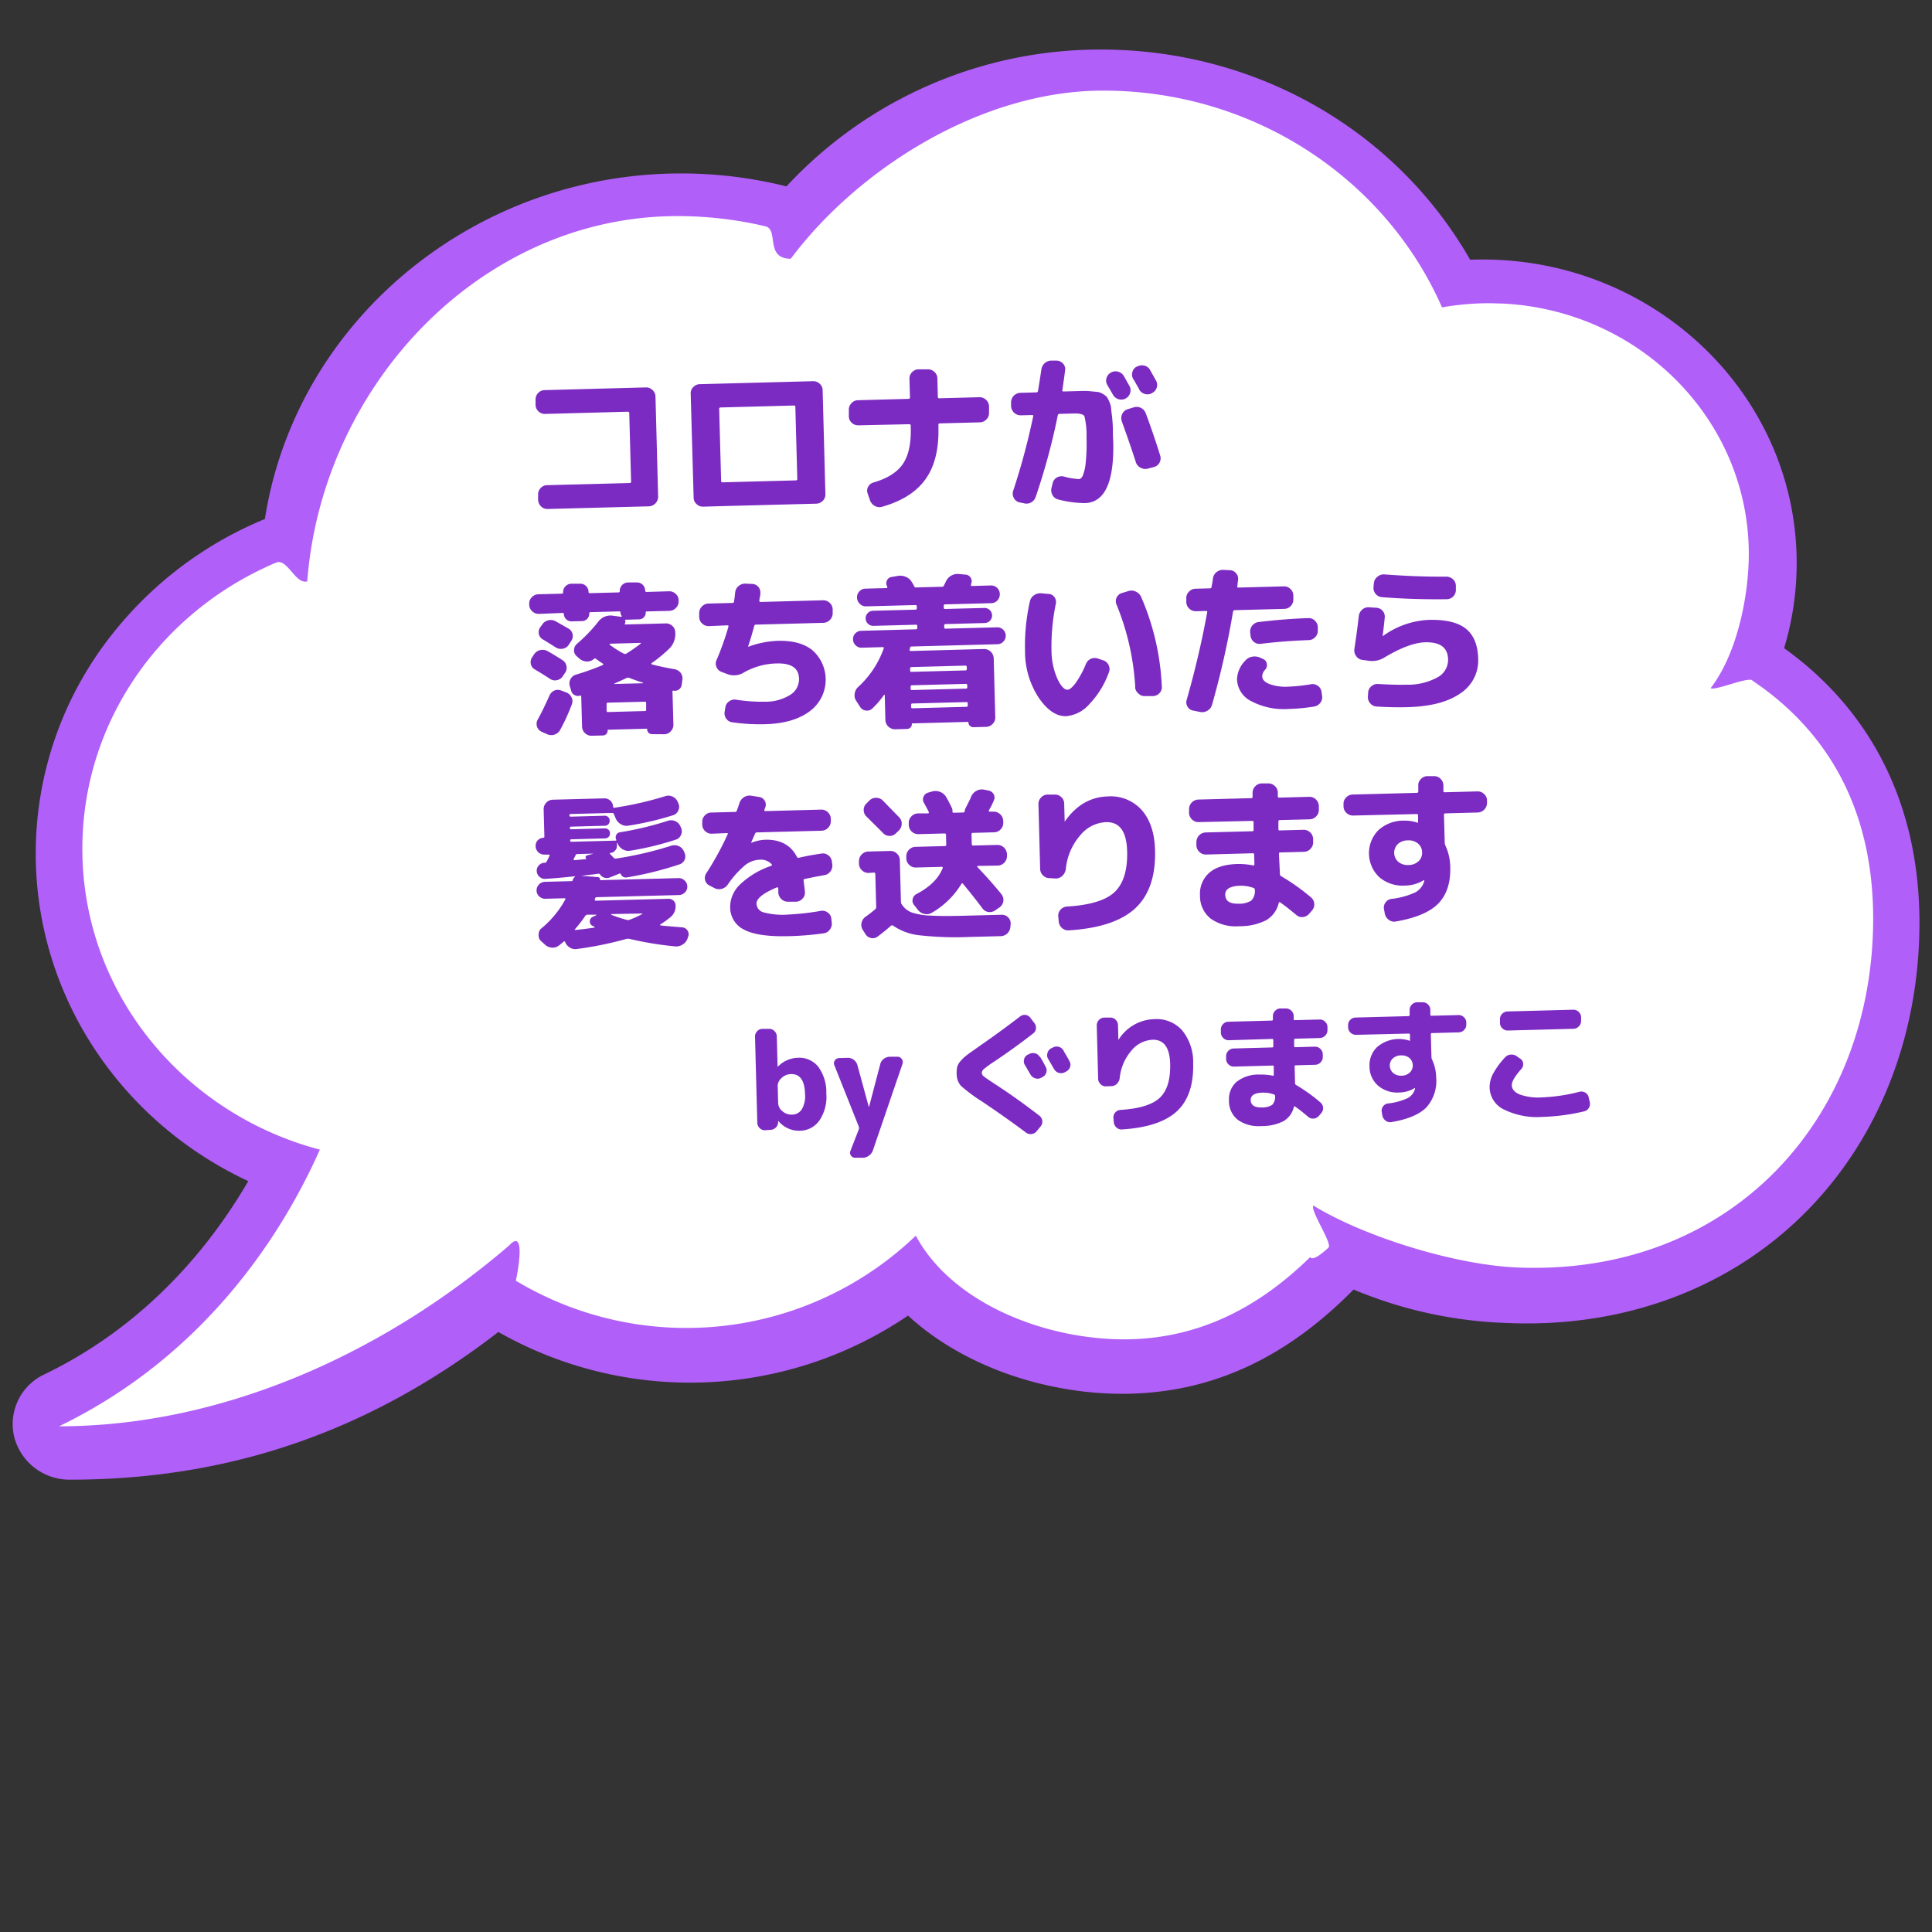 <svg id="レイヤー_1" data-name="レイヤー 1" xmlns="http://www.w3.org/2000/svg" viewBox="0 0 400 400"><rect x="0" y="0" width="400" height="400" fill="#333333" stroke="none"/><defs><style>.cls-1{fill:#b15ff9;}.cls-2{fill:#fff;}.cls-3{fill:#7c2bc2;}</style></defs><path class="cls-1" d="M369.38,134.2a60.57,60.57,0,0,0,2.6-17.65c0-34.64-29.17-62.82-65-62.82-.86,0-1.73,0-2.6.05C289,26.9,260,10.26,228,10.26a88.5,88.5,0,0,0-65.17,28.33A90.06,90.06,0,0,0,141,35.91c-43,0-79.78,30.66-86.16,71.55A78,78,0,0,0,23,131.6,73,73,0,0,0,7.4,176.76c0,28.94,17.17,55.25,44,67.78-7.56,13-20.76,29.65-42.19,40a11.35,11.35,0,0,0-6.27,12.94,11.8,11.8,0,0,0,11.6,8.87c33,0,62-10,88.64-30.58A80.31,80.31,0,0,0,188,272.38c9.07,8.37,22.17,14.05,36.32,15.72a69.89,69.89,0,0,0,8,.47c17.93,0,33.63-7.06,47.92-21.59a89.35,89.35,0,0,0,32,6.94c1.34.06,2.67.08,3.95.08,23.21,0,44.18-8.69,59.06-24.49,14.29-15.15,22.15-35.93,22.15-58.5C397.39,167,387.72,147.35,369.38,134.2Z"/><path class="cls-2" d="M362.7,140.83c-1-.65,1.05.63,0,0s-7.54,2.19-8.53,1.65c5.72-7.48,7.9-19.68,7.9-27.76,0-27.83-22.66-50.55-51.12-51.88-.88,0-1.76-.06-2.65-.06a55.86,55.86,0,0,0-9.75.86C287,37.27,259.91,18.76,228.39,18.76c-25.41,0-50.84,16.33-64.67,34.81-5.39,0-2.44-6-5.22-6.71l-1.59-.36a79.21,79.21,0,0,0-16.64-1.76c-40.55,0-73.52,34.85-76.66,75.62-2.41.72-4.14-4.84-6.43-3.88-1,.4-1.88.82-2.81,1.26-22.11,10.53-37.32,32.52-37.32,58,0,29.75,20.83,54.79,49.17,62.28-7.16,16.15-22.93,42.26-54,57.28,32.9,0,66.25-14.33,93.16-37.41,3.59-3.9,1.79,5.64,1.42,7.27h0a68.61,68.61,0,0,0,82.81-9.33c6.31,11.8,21.25,19.29,36.44,21.07,19.41,2.28,33.88-5.55,45.2-16.62.67,1.08,3.82-2,3.82-2,.77-.89-3.89-7.77-3.15-8.68,10.35,6.35,29.1,12.28,42.25,12.82,44.07,1.8,73.65-30.65,73.65-72.3C387.8,171.91,381.66,153.54,362.7,140.83Z"/><path class="cls-3" d="M113.37,105.38a1.84,1.84,0,0,1-1.36-.54,2,2,0,0,1-.6-1.35l0-1.09a1.84,1.84,0,0,1,.53-1.36,1.81,1.81,0,0,1,1.33-.59l17.09-.45c.21,0,.31-.11.3-.32l-.38-14.14c0-.2-.1-.3-.31-.3l-17.09.46a1.93,1.93,0,0,1-2-1.85l0-1.09a1.91,1.91,0,0,1,.53-1.38,1.82,1.82,0,0,1,1.32-.61l21-.56a1.86,1.86,0,0,1,1.37.55,1.81,1.81,0,0,1,.61,1.34l.55,20.73a2,2,0,0,1-1.88,2Z"/><path class="cls-3" d="M145.59,104.9a1.88,1.88,0,0,1-1.37-.53,1.79,1.79,0,0,1-.61-1.33L143,81.5a1.75,1.75,0,0,1,.54-1.36,1.88,1.88,0,0,1,1.34-.6l23.45-.62a1.91,1.91,0,0,1,1.38.53,1.79,1.79,0,0,1,.61,1.32l.57,21.55a1.78,1.78,0,0,1-.54,1.36,1.93,1.93,0,0,1-1.34.6l-19.62.51Zm3.31-20.23.4,14.89a.27.27,0,0,0,.31.3l15.16-.4a.28.28,0,0,0,.3-.32l-.4-14.88a.26.26,0,0,0-.31-.3l-15.16.4A.28.28,0,0,0,148.9,84.67Z"/><path class="cls-3" d="M177.73,88.06a1.94,1.94,0,0,1-1.38-.52,1.83,1.83,0,0,1-.61-1.33l0-1.36a1.88,1.88,0,0,1,.55-1.38,1.85,1.85,0,0,1,1.34-.61l10.47-.28a.28.28,0,0,0,.3-.31l-.11-3.84a1.85,1.85,0,0,1,.53-1.36,1.82,1.82,0,0,1,1.33-.6l1.93,0a1.89,1.89,0,0,1,1.38.53,1.79,1.79,0,0,1,.61,1.32l.1,3.84c0,.21.1.31.28.3l8.33-.22a1.92,1.92,0,0,1,1.38.54,1.89,1.89,0,0,1,.61,1.35l0,1.36a1.79,1.79,0,0,1-.55,1.35,1.84,1.84,0,0,1-1.34.6l-8.33.22c-.18,0-.27.11-.26.32v.44q.18,6.8-2.66,10.78t-9,5.72a1.94,1.94,0,0,1-1.51-.17,2.15,2.15,0,0,1-1-1.19l-.48-1.38a1.66,1.66,0,0,1,.1-1.4,1.75,1.75,0,0,1,1.1-.88c2.9-.85,4.93-2.13,6.1-3.86s1.71-4.21,1.62-7.47v-.44a.28.28,0,0,0-.31-.3Z"/><path class="cls-3" d="M211,104a1.75,1.75,0,0,1-1.12-.94,1.87,1.87,0,0,1-.1-1.48,140.55,140.55,0,0,0,4.14-15.42c0-.16,0-.23-.24-.23l-2.35.06a2,2,0,0,1-2-1.88l0-.78a2,2,0,0,1,1.88-2l3.37-.09a.34.34,0,0,0,.33-.32c.06-.29.29-1.77.7-4.44a2.1,2.1,0,0,1,2.19-1.82l1,0a1.82,1.82,0,0,1,1.31.64,1.59,1.59,0,0,1,.41,1.35c-.11.94-.3,2.31-.57,4.13,0,.19,0,.27.24.27L222,81l2.21-.06a13.73,13.73,0,0,1,1.73.08l1.42.14a2.86,2.86,0,0,1,1,.42,3,3,0,0,1,.8.61,5.23,5.23,0,0,1,.52,1,4.27,4.27,0,0,1,.37,1.3c0,.37.1,1,.19,1.8s.14,1.59.16,2.24,0,1.61.08,2.86q.33,12.6-5.86,12.77a22.46,22.46,0,0,1-5.49-.74,1.81,1.81,0,0,1-1.2-.88,2.08,2.08,0,0,1-.23-1.53l.25-1a1.76,1.76,0,0,1,.85-1.14,1.91,1.91,0,0,1,1.46-.21,15,15,0,0,0,3.11.53c.32,0,.59-.26.83-.76a9.75,9.75,0,0,0,.59-2.73,36.42,36.42,0,0,0,.16-5.06,16.59,16.59,0,0,0-.43-4.46q-.32-.61-2.19-.57l-3,.08A.35.35,0,0,0,219,86a133.83,133.83,0,0,1-4.59,16.93,2,2,0,0,1-2.48,1.25Zm18.26-24.3a1.72,1.72,0,0,1-.17-1.42,1.85,1.85,0,0,1,.92-1.15h0a1.91,1.91,0,0,1,1.5-.17,1.88,1.88,0,0,1,1.18.92q.39.66,1.17,2.07a1.82,1.82,0,0,1,.11,1.46,1.92,1.92,0,0,1-2.45,1.22,2,2,0,0,1-1.15-1Zm5.43,4.65a2,2,0,0,1,2.52,1.2c1.09,2.91,2.09,5.85,3,8.79a1.84,1.84,0,0,1-.16,1.47,1.78,1.78,0,0,1-1.13.88l-1.29.34a2,2,0,0,1-1.46-.18,1.91,1.91,0,0,1-1-1.15q-1.23-3.81-2.92-8.49a1.92,1.92,0,0,1,.08-1.47,1.83,1.83,0,0,1,1.08-1Zm1.12-3.84-.57-1c-.26-.47-.46-.82-.6-1a1.85,1.85,0,0,1-.2-1.46,1.72,1.72,0,0,1,.91-1.15l.1,0a1.94,1.94,0,0,1,1.49-.2,1.82,1.82,0,0,1,1.18.91l1.22,2.18a1.86,1.86,0,0,1-.79,2.57l-.1.07a1.88,1.88,0,0,1-1.47.12A1.93,1.93,0,0,1,235.77,80.46Z"/><path class="cls-3" d="M111.56,127.1a1.88,1.88,0,0,1-1.38-.55,1.85,1.85,0,0,1-.61-1.34V125a1.8,1.8,0,0,1,.55-1.36,1.84,1.84,0,0,1,1.34-.6l4.9-.13c.15,0,.23-.1.23-.28a1.63,1.63,0,0,1,.47-1.23,1.71,1.71,0,0,1,1.21-.55l1.84,0a1.63,1.63,0,0,1,1.22.48,1.7,1.7,0,0,1,.52,1.21.25.25,0,0,0,.28.27l5.95-.16c.16,0,.24-.1.23-.28a1.76,1.76,0,0,1,1.69-1.78l1.84,0a1.64,1.64,0,0,1,1.22.48,1.7,1.7,0,0,1,.52,1.21.25.25,0,0,0,.28.27l4.66-.13a1.87,1.87,0,0,1,1.37.53,1.76,1.76,0,0,1,.61,1.33v.2a1.88,1.88,0,0,1-.54,1.37,1.9,1.9,0,0,1-1.35.62l-4.69.12c-.16,0-.23.08-.23.21a1.36,1.36,0,0,1-.38,1,1.35,1.35,0,0,1-1,.43l-2.44.07h-.31s-.08,0-.12,0a.14.14,0,0,0,0,.14.83.83,0,0,1-.08.68c-.05.12,0,.17.1.17l8.36-.22a1.9,1.9,0,0,1,1.38.52,1.83,1.83,0,0,1,.61,1.33v.1a4.23,4.23,0,0,1-1.27,3.3,30.49,30.49,0,0,1-3.66,3,.14.14,0,0,0,0,.14.15.15,0,0,0,.09.1c1.39.37,3,.7,4.72,1a2,2,0,0,1,1.25.78,1.88,1.88,0,0,1,.34,1.42l-.14,1a1.41,1.41,0,0,1-.59,1,1.43,1.43,0,0,1-1.12.23c-.14,0-.2,0-.2.18l.19,6.86a1.88,1.88,0,0,1-.55,1.38,1.85,1.85,0,0,1-1.34.61L135,152a1,1,0,0,1-.7-.27,1,1,0,0,1-.31-.69c0-.12-.05-.17-.14-.17l-7.92.21c-.09,0-.13.06-.13.18a.93.93,0,0,1-.27.7,1,1,0,0,1-.69.31l-2.34.06a1.92,1.92,0,0,1-1.38-.54,1.89,1.89,0,0,1-.61-1.35l-.17-6.25c0-.16-.07-.21-.21-.17a1.43,1.43,0,0,1-1.14-.1,1.32,1.32,0,0,1-.72-.87l-.3-1a1.85,1.85,0,0,1,.15-1.45,1.82,1.82,0,0,1,1.15-.93c1.84-.55,3.7-1.2,5.56-2a.11.11,0,0,0,.06-.12.18.18,0,0,0-.07-.15c-.18-.11-.44-.28-.78-.52s-.55-.4-.64-.46a.32.32,0,0,0-.44,0l-.07.07a2.09,2.09,0,0,1-1.5.46,2.43,2.43,0,0,1-1.46-.62l-.56-.5a1.52,1.52,0,0,1-.52-1.26,1.71,1.71,0,0,1,.59-1.26,31.92,31.92,0,0,0,4.37-4.53,3.17,3.17,0,0,1,3.06-1.31l1.71.23c.16,0,.2-.06.13-.18a1.44,1.44,0,0,1-.26-.74.18.18,0,0,0-.21-.2l-6,.16c-.16,0-.24.09-.23.25a1.51,1.51,0,0,1-.42,1.11,1.41,1.41,0,0,1-1.07.49l-2.18.06a1.57,1.57,0,0,1-1.6-1.52c0-.16-.09-.24-.25-.23Zm-1,8.39a2.07,2.07,0,0,1,1.27-.89,2.17,2.17,0,0,1,1.54.2c.92.52,1.94,1.14,3.07,1.86a1.82,1.82,0,0,1,.83,1.2,1.76,1.76,0,0,1-.28,1.44l-.46.69a1.83,1.83,0,0,1-1.22.83,1.77,1.77,0,0,1-1.45-.28c-1.18-.77-2.22-1.41-3.11-1.93a1.64,1.64,0,0,1-.85-1.13,1.83,1.83,0,0,1,.27-1.4Zm1.55,16a1.8,1.8,0,0,1-.81-2.46c.82-1.49,1.63-3.15,2.45-5a2,2,0,0,1,1-1.05,1.9,1.9,0,0,1,1.48,0l1,.38a2,2,0,0,1,1.1,1,1.82,1.82,0,0,1,.06,1.48,41,41,0,0,1-2.41,5.27,2.1,2.1,0,0,1-2.73.89ZM115,134c-1.27-.8-2.13-1.34-2.59-1.6a1.67,1.67,0,0,1-.85-1.13,1.75,1.75,0,0,1,.27-1.37l.43-.59a2,2,0,0,1,1.25-.88,2.11,2.11,0,0,1,1.52.19l2.69,1.53a1.71,1.71,0,0,1,.83,1.19,1.78,1.78,0,0,1-.32,1.42l-.49.76a1.88,1.88,0,0,1-1.27.8A2,2,0,0,1,115,134Zm18.78,11.54c0-.18-.1-.27-.28-.26l-7.65.2a.24.24,0,0,0-.26.28l0,1.39a.25.25,0,0,0,.28.27l7.65-.21a.23.23,0,0,0,.26-.27ZM132.7,133.1l-6.28.17a.28.28,0,0,0-.21.07s0,.09,0,.13a20.55,20.55,0,0,0,2.94,1.86.57.57,0,0,0,.51,0,32.29,32.29,0,0,0,3-2.09s.06-.06,0-.1A.08.08,0,0,0,132.7,133.1Zm.43,8.36a.11.11,0,0,0,0-.11q-1.55-.49-2.85-1a.68.68,0,0,0-.51,0c-1.12.53-2,.92-2.59,1.19a.13.13,0,0,0,0,.07s0,0,.07,0Z"/><path class="cls-3" d="M146.74,129.63a1.88,1.88,0,0,1-1.37-.54,1.83,1.83,0,0,1-.61-1.35l0-.78a2,2,0,0,1,1.89-2l5-.13a.32.32,0,0,0,.33-.28c0-.23.09-.55.13-1s.08-.71.1-.89a1.91,1.91,0,0,1,.69-1.31,2.09,2.09,0,0,1,1.43-.52l1.37.07a1.71,1.71,0,0,1,1.29.59,1.75,1.75,0,0,1,.43,1.37c0,.18,0,.44-.1.79s-.08.58-.1.71,0,.27.24.27l12.95-.35a1.92,1.92,0,0,1,1.38.54,1.89,1.89,0,0,1,.61,1.35l0,.78a2,2,0,0,1-1.88,2l-14,.37a.35.35,0,0,0-.37.28c-.25,1-.66,2.41-1.25,4.22v.07h0a.09.09,0,0,0,.07,0,19.38,19.38,0,0,1,6-1.21c3.15-.09,5.59.57,7.3,2a8.13,8.13,0,0,1-.6,12.56c-2.26,1.7-5.33,2.59-9.23,2.7a40.32,40.32,0,0,1-6.85-.4,1.75,1.75,0,0,1-1.24-.76,1.88,1.88,0,0,1-.31-1.48l.14-.85a1.76,1.76,0,0,1,.77-1.24,1.89,1.89,0,0,1,1.44-.35,33.57,33.57,0,0,0,5.92.42,9.59,9.59,0,0,0,5.27-1.4,3.81,3.81,0,0,0,1.85-3.38q-.09-3.26-4.6-3.14a14.24,14.24,0,0,0-6.83,1.88,3.84,3.84,0,0,1-3.39.33l-1.2-.45a1.78,1.78,0,0,1-1.06-1,1.71,1.71,0,0,1,0-1.45,58.85,58.85,0,0,0,2.47-6.94c0-.18,0-.27-.21-.26Z"/><path class="cls-3" d="M177.62,142.28a19.71,19.71,0,0,0,5.36-8.07c0-.16,0-.23-.21-.23l-4.38.12a1.63,1.63,0,0,1-1.24-.5,1.7,1.7,0,0,1-.54-1.22,1.64,1.64,0,0,1,.47-1.24,1.68,1.68,0,0,1,1.21-.54l11.36-.31c.18,0,.27-.1.26-.31v-.37a.25.25,0,0,0-.28-.27l-8.8.24a1.57,1.57,0,0,1-1.61-1.52,1.55,1.55,0,0,1,.43-1.12,1.52,1.52,0,0,1,1.1-.49l8.8-.23c.18,0,.27-.11.26-.32v-.37a.24.24,0,0,0-.28-.26l-10.26.27A1.73,1.73,0,0,1,178,125a1.8,1.8,0,0,1-.56-1.28,1.75,1.75,0,0,1,.49-1.29,1.72,1.72,0,0,1,1.26-.56l4.35-.11a.2.2,0,0,0,.15-.09.11.11,0,0,0,0-.16v0a.11.11,0,0,1,0-.07,1.27,1.27,0,0,1-.07-1.24,1.24,1.24,0,0,1,1-.75l1.25-.21a2.88,2.88,0,0,1,1.69.2,2.52,2.52,0,0,1,1.23,1.09,6.9,6.9,0,0,1,.47.83.41.41,0,0,0,.45.26l5.33-.14a.38.38,0,0,0,.4-.28c.05-.09.11-.23.2-.4l.19-.39a2.65,2.65,0,0,1,2.68-1.57l1.4.13a1.3,1.3,0,0,1,1.07.67,1.33,1.33,0,0,1,.07,1.27.13.13,0,0,0,0,.07.08.08,0,0,1,0,.07q-.12.28.18.27l4.08-.11A1.81,1.81,0,0,1,207,123a1.81,1.81,0,0,1-.49,1.3,1.74,1.74,0,0,1-1.26.58l-9.59.25c-.18,0-.27.1-.26.28v.38c0,.2.09.3.28.29l8.12-.21a1.56,1.56,0,1,1,.08,3.12l-8.12.22a.25.25,0,0,0-.27.28v.37c0,.21.1.31.28.3l10.68-.28a1.66,1.66,0,0,1,1.23.48,1.69,1.69,0,0,1,.55,1.21,1.74,1.74,0,0,1-.48,1.25,1.64,1.64,0,0,1-1.21.56l-17.78.47a.34.34,0,0,0-.36.29.67.67,0,0,1,0,.17.87.87,0,0,1-.07.17c0,.2,0,.3.22.3l15.19-.41a2,2,0,0,1,2,1.89l.32,12.23a1.81,1.81,0,0,1-.54,1.38,1.88,1.88,0,0,1-1.34.62l-2.65.07a1,1,0,0,1-.71-.28.93.93,0,0,1-.31-.69c0-.09-.05-.13-.14-.13l-11.45.31c-.09,0-.13,0-.13.14a1,1,0,0,1-.27.7,1,1,0,0,1-.69.31l-2.52.07a2,2,0,0,1-2-1.89l-.13-5.17a.08.08,0,0,0-.07-.08.08.08,0,0,0-.1.05,18.15,18.15,0,0,1-2.41,2.79,1.56,1.56,0,0,1-1.33.42,1.6,1.6,0,0,1-1.2-.76l-.78-1.21a2,2,0,0,1-.34-1.47A2.21,2.21,0,0,1,177.62,142.28Zm10.81-3.86v.41a.25.25,0,0,0,.28.27l11.19-.3a.24.24,0,0,0,.26-.28v-.41c0-.2-.1-.3-.28-.3l-11.18.3C188.52,138.11,188.43,138.22,188.43,138.42Zm.1,3.78v.4a.25.25,0,0,0,.28.27l11.19-.3c.18,0,.26-.1.26-.28v-.41c0-.2-.1-.3-.28-.29l-11.18.29C188.62,141.89,188.53,142,188.53,142.2Zm.1,3.74v.4c0,.2.1.3.28.3l11.19-.3c.18,0,.27-.11.26-.31v-.41c0-.18-.1-.27-.28-.26l-11.18.29A.25.25,0,0,0,188.63,145.94Z"/><path class="cls-3" d="M220.74,148.28c-2,.05-3.91-1.22-5.69-3.83a17.45,17.45,0,0,1-2.83-9.65,42,42,0,0,1,1-10.26,2.06,2.06,0,0,1,.86-1.3,2.26,2.26,0,0,1,1.54-.4l1.5.13a1.5,1.5,0,0,1,1.19.66,1.68,1.68,0,0,1,.29,1.37,43,43,0,0,0-.9,9.65,14.75,14.75,0,0,0,1.19,5.81c.74,1.58,1.45,2.35,2.12,2.34.43,0,1-.48,1.69-1.39a19.5,19.5,0,0,0,2.12-3.92,2,2,0,0,1,1-1.08,2,2,0,0,1,1.48-.07l1.1.37a1.84,1.84,0,0,1,1.13,1,1.82,1.82,0,0,1,.06,1.48,18.62,18.62,0,0,1-4.1,6.65A7.24,7.24,0,0,1,220.74,148.28Zm14.3-6a52.84,52.84,0,0,0-3.89-17.14,1.76,1.76,0,0,1,1.09-2.35l1.32-.4a2.08,2.08,0,0,1,1.55.07,2.24,2.24,0,0,1,1.13,1.08,52,52,0,0,1,4.3,18.63,1.68,1.68,0,0,1-.5,1.35,1.88,1.88,0,0,1-1.35.6l-1.63,0a1.8,1.8,0,0,1-1.37-.54A1.93,1.93,0,0,1,235,142.29Z"/><path class="cls-3" d="M247,147.11a1.64,1.64,0,0,1-1.14-.81,1.67,1.67,0,0,1-.17-1.4q2.64-9.26,4.24-18.11a.19.19,0,0,0,0-.2.24.24,0,0,0-.19-.1l-2.14.06a1.92,1.92,0,0,1-1.38-.54,1.89,1.89,0,0,1-.61-1.35l0-.78a1.8,1.8,0,0,1,.54-1.37,1.86,1.86,0,0,1,1.34-.62l3-.08a.34.34,0,0,0,.36-.31c0-.21.09-.49.15-.86s.1-.65.12-.85a2,2,0,0,1,.74-1.33,2.06,2.06,0,0,1,1.45-.47l1.36.07a1.69,1.69,0,0,1,1.28.66,1.72,1.72,0,0,1,.38,1.37l-.09.65c0,.3-.06.51-.08.65s0,.27.24.26l9.42-.25a1.83,1.83,0,0,1,1.36.55,1.87,1.87,0,0,1,.59,1.34l0,.78a1.88,1.88,0,0,1-.52,1.38,1.83,1.83,0,0,1-1.33.61l-10.3.27a.33.33,0,0,0-.33.29,177.87,177.87,0,0,1-4.35,19.29,2,2,0,0,1-.94,1.22,2.11,2.11,0,0,1-1.5.28Zm24.42-5.45a1.93,1.93,0,0,1,1.42.32,1.78,1.78,0,0,1,.76,1.22l.12.82a1.9,1.9,0,0,1-.33,1.45,2,2,0,0,1-1.24.8,38.73,38.73,0,0,1-5.26.51,14.51,14.51,0,0,1-7.78-1.58,5.27,5.27,0,0,1-3-4.49,5.75,5.75,0,0,1,1.7-3.92,2.37,2.37,0,0,1,1.46-.83,2.73,2.73,0,0,1,1.69.23l.58.26a1.24,1.24,0,0,1,.74,1,1.36,1.36,0,0,1-.34,1.2,2.06,2.06,0,0,0-.61,1.37c0,.66.5,1.19,1.45,1.59a9.76,9.76,0,0,0,4,.55A34.88,34.88,0,0,0,271.44,141.66ZM261,133.3a1.83,1.83,0,0,1-1.39-.4,1.86,1.86,0,0,1-.7-1.28l-.08-.68a2,2,0,0,1,1.71-2.15q5.49-.66,10.35-.82a1.85,1.85,0,0,1,1.36.54,1.91,1.91,0,0,1,.59,1.35l0,.68a1.84,1.84,0,0,1-.54,1.37,1.86,1.86,0,0,1-1.34.62Q265.89,132.7,261,133.3Z"/><path class="cls-3" d="M282,136.62a1.9,1.9,0,0,1-1.25-.82,2,2,0,0,1-.34-1.45q.53-3.42.91-6.79a2.09,2.09,0,0,1,.71-1.35,1.91,1.91,0,0,1,1.42-.48l1.53.1a1.84,1.84,0,0,1,1.72,2c-.14,1.41-.29,2.69-.44,3.85v0h.07a17.47,17.47,0,0,1,9.43-3.34q5.24-.14,7.7,1.8t2.58,6.19a8.11,8.11,0,0,1-3.67,7.21q-3.78,2.68-11,2.87c-2.11.06-4.23,0-6.37-.13a1.88,1.88,0,0,1-1.31-.66,1.94,1.94,0,0,1-.48-1.4l.05-.82a1.8,1.8,0,0,1,.66-1.31,1.92,1.92,0,0,1,1.4-.48q3.58.21,5.92.15a12.72,12.72,0,0,0,6.39-1.53,4.12,4.12,0,0,0,2.18-3.73c-.06-2.43-1.65-3.6-4.75-3.52q-3.3.09-8.39,3.12a4.79,4.79,0,0,1-3.52.67Zm4.6-17.7q6.81.52,12.83.47a2.07,2.07,0,0,1,1.4.54,1.82,1.82,0,0,1,.59,1.35l0,.78a1.9,1.9,0,0,1-1.85,2c-4.62.06-9.11-.08-13.44-.42a1.92,1.92,0,0,1-1.76-2.1l.08-.82a1.84,1.84,0,0,1,.71-1.29A2,2,0,0,1,286.57,118.92Z"/><path class="cls-3" d="M111.91,192.36a20.39,20.39,0,0,0,5.14-6.16.11.11,0,0,0,0-.15.15.15,0,0,0-.15-.08l-4,.11a1.74,1.74,0,0,1-1.25-.48,1.63,1.63,0,0,1-.56-1.21,1.79,1.79,0,0,1,1.72-1.82l5.54-.14c.11,0,.18-.05.2-.14a1.25,1.25,0,0,1,.49-.76.14.14,0,0,0,0-.11c-2.3.25-4.34.43-6.1.54a1.63,1.63,0,0,1-1.22-.41,1.6,1.6,0,0,1-.59-1.14,1.56,1.56,0,0,1,.39-1.2,1.6,1.6,0,0,1,1.12-.58l.07,0h.07a.4.4,0,0,0,.37-.22c.15-.25.35-.65.61-1.2.09-.19,0-.28-.14-.27l-.92,0a1.79,1.79,0,0,1-1.81-1.72v-.1a1.66,1.66,0,0,1,1.59-1.67c.16,0,.24-.09.23-.25l-.15-5.64a1.92,1.92,0,0,1,.54-1.38,1.89,1.89,0,0,1,1.35-.61l10.64-.28a1.79,1.79,0,0,1,1.85,1.75.24.24,0,0,0,.1.19.21.21,0,0,0,.21,0,71.15,71.15,0,0,0,10.45-2.38,2,2,0,0,1,1.53.07,2.11,2.11,0,0,1,1.08,1.08l.15.34a1.69,1.69,0,0,1,0,1.41,1.72,1.72,0,0,1-1,1,62.42,62.42,0,0,1-9.33,2.19,2.23,2.23,0,0,1-1.55-.27,2.56,2.56,0,0,1-1.11-1.23l-.36-.87a.39.39,0,0,0-.42-.26l-8.53.22c-.18,0-.27.1-.26.28a.25.25,0,0,0,.28.27l7-.19a1,1,0,0,1,.74.27,1,1,0,0,1,.31.73,1,1,0,0,1-.27.75.93.93,0,0,1-.72.32l-7,.19a.27.27,0,0,0,0,.54l7-.18a1,1,0,0,1,.74.27,1,1,0,0,1,.31.72,1,1,0,0,1-.27.76,1,1,0,0,1-.72.32l-7,.19c-.18,0-.27.09-.26.24s.09.27.28.27l9.14-.24c.13,0,.18-.07.13-.18a1.07,1.07,0,0,1,0-1,1,1,0,0,1,.79-.55,66.11,66.11,0,0,0,9.87-2.37,2.13,2.13,0,0,1,1.53.06,2,2,0,0,1,1.08,1.06l.15.34a1.74,1.74,0,0,1,0,1.43,1.68,1.68,0,0,1-1.05,1,61.65,61.65,0,0,1-9.42,2.29,2.3,2.3,0,0,1-1.59-.26,2.4,2.4,0,0,1-1.07-1.2l-.08-.17a.09.09,0,0,0-.06,0s0,0,0,.07l0,.51a1.42,1.42,0,0,1-.42,1.06,1.39,1.39,0,0,1-1,.47.08.08,0,0,0-.08.06s0,.07.05.11l.74.8a.57.57,0,0,0,.51.19,74.93,74.93,0,0,0,11.39-2.65,2.23,2.23,0,0,1,1.57.06,2,2,0,0,1,1.08,1.06l.15.34a1.73,1.73,0,0,1-1,2.37,69.83,69.83,0,0,1-10.91,2.71,1.13,1.13,0,0,1-1.31-.72q-.08-.14-.18-.09l-2,.8a1.68,1.68,0,0,1-2.09-.59.32.32,0,0,0-.31-.16c-.74.11-1.95.25-3.62.43,0,0,0,0,0,0s0,0,0,0l3.51.28a.47.47,0,0,1,.33.2.48.48,0,0,1,.09.37.06.06,0,0,0,.07.06l16.18-.43a1.7,1.7,0,0,1,1.25.5,1.65,1.65,0,0,1,.56,1.22,1.62,1.62,0,0,1-.49,1.24,1.76,1.76,0,0,1-1.23.55l-17,.44a.4.4,0,0,0-.4.29.11.11,0,0,0,0,.08.1.1,0,0,1,0,.09c-.08.19,0,.27.18.27l15.06-.4a1.42,1.42,0,0,1,1,.38,1.31,1.31,0,0,1,.45,1,2.86,2.86,0,0,1-1,2.38,19.67,19.67,0,0,1-2.14,1.55.11.11,0,0,0-.05.12q0,.09.09.09c.73.09,2.21.22,4.43.39a1.43,1.43,0,0,1,1.13.65,1.35,1.35,0,0,1,.15,1.29l-.13.37a2.38,2.38,0,0,1-1,1.25,2.42,2.42,0,0,1-1.57.39,69.88,69.88,0,0,1-9.46-1.56,1.9,1.9,0,0,0-.58,0,74.4,74.4,0,0,1-10.29,2.1,2.05,2.05,0,0,1-1.45-.28,2.28,2.28,0,0,1-1-1.18.16.16,0,0,0-.14-.12.19.19,0,0,0-.17.06l-.89.74a2.17,2.17,0,0,1-1.47.5,2.26,2.26,0,0,1-1.46-.59l-.84-.76a1.48,1.48,0,0,1-.51-1.25A1.76,1.76,0,0,1,111.91,192.36Zm6.86-14.5a.11.11,0,0,0,0,.15.15.15,0,0,0,.16.08l1.22-.11,1.22-.12c.07,0,.08,0,0-.07a.41.41,0,0,1-.11-.41.35.35,0,0,1,.3-.28l1.32-.37s0,0,0,0,0,0,0,0l-3.33.09a.4.4,0,0,0-.4.28Zm.28,14.51c-.11.12-.06.17.14.17,1.18-.12,2.45-.28,3.83-.48,0,0,.07,0,.08-.07s0-.07,0-.1l-.22-.11-.23-.11a.94.94,0,0,1-.53-.92,1,1,0,0,1,.59-.92l.77-.36a.12.12,0,0,0,0-.09s0,0-.07,0l-1.8,0a.55.55,0,0,0-.44.25A25.87,25.87,0,0,1,119.05,192.37Zm7.5-3.12s0,0,0,.05a.12.12,0,0,0,0,.09,26.35,26.35,0,0,0,3.26,1.07.8.8,0,0,0,.58-.05,17.19,17.19,0,0,0,2.59-1.19.1.1,0,0,0,0-.09.08.08,0,0,0-.08,0Z"/><path class="cls-3" d="M147.34,172.61a1.85,1.85,0,0,1-1.36-.54,1.89,1.89,0,0,1-.59-1.35l0-.51a1.88,1.88,0,0,1,.53-1.37,1.75,1.75,0,0,1,1.32-.61l4.93-.13a.39.39,0,0,0,.4-.29c0-.11.12-.34.24-.68l.27-.79a2.2,2.2,0,0,1,2.44-1.6l1.64.26a1.59,1.59,0,0,1,1.14.74,1.54,1.54,0,0,1,.17,1.34c0,.07-.06.17-.11.31s-.09.24-.11.31,0,.23.21.23l11.56-.31a1.88,1.88,0,0,1,1.37.54,1.9,1.9,0,0,1,.62,1.35V170a1.88,1.88,0,0,1-.54,1.37,1.9,1.9,0,0,1-1.35.62l-13.39.35a.4.4,0,0,0-.4.25l-.8,1.82v.07h.07a8.43,8.43,0,0,1,2.84-.62c3.1-.08,5.29,1.1,6.55,3.53a.32.32,0,0,0,.42.2c1.37-.33,2.93-.62,4.67-.87a1.75,1.75,0,0,1,1.42.37,1.78,1.78,0,0,1,.73,1.27l.09.64a2,2,0,0,1-.39,1.42,1.88,1.88,0,0,1-1.26.77c-1.22.21-2.57.48-4.06.79a.28.28,0,0,0-.23.38c.18,1.33.26,2.11.27,2.34a1.7,1.7,0,0,1-.51,1.37,1.86,1.86,0,0,1-1.34.62l-1.63,0a1.91,1.91,0,0,1-1.38-.53,2,2,0,0,1-.65-1.32c0-.41,0-.72,0-.92a.23.23,0,0,0-.31-.19c-2.83,1.18-4.23,2.31-4.2,3.37a1.92,1.92,0,0,0,1.41,1.78,15.26,15.26,0,0,0,5.28.46,53.25,53.25,0,0,0,6.65-.76,1.82,1.82,0,0,1,1.42.36,1.72,1.72,0,0,1,.73,1.25l.09.82a2,2,0,0,1-.39,1.44,1.84,1.84,0,0,1-1.25.78,62.5,62.5,0,0,1-7.13.59q-6.45.18-9.32-1.31a5.14,5.14,0,0,1-2.95-4.72,6.43,6.43,0,0,1,2.06-4.68,17.35,17.35,0,0,1,6.42-3.84c.18-.1.21-.21.1-.35a3,3,0,0,0-2.51-.92,5.11,5.11,0,0,0-3,1.15,19.73,19.73,0,0,0-3.57,4,2.2,2.2,0,0,1-1.29.89,2.12,2.12,0,0,1-1.52-.2l-1-.52a1.65,1.65,0,0,1-.88-1.1,1.75,1.75,0,0,1,.24-1.4,61.57,61.57,0,0,0,4.44-8.11c.09-.16,0-.24-.17-.23Z"/><path class="cls-3" d="M179.83,180.73a1.88,1.88,0,0,1-1.37-.54,1.9,1.9,0,0,1-.62-1.35v-.54a2,2,0,0,1,1.88-2l4.59-.12a1.87,1.87,0,0,1,1.38.54,1.85,1.85,0,0,1,.61,1.34l.23,8.67a1.07,1.07,0,0,0,.19.54,4.29,4.29,0,0,0,2,1.63,13.24,13.24,0,0,0,3.91.66q2.7.17,8.15,0l6.59-.17a1.77,1.77,0,0,1,1.34.53,1.72,1.72,0,0,1,.54,1.32l-.05.58a2.09,2.09,0,0,1-.61,1.4,2,2,0,0,1-1.38.6l-6.35.16a67.45,67.45,0,0,1-10.4-.33,11.87,11.87,0,0,1-5.55-2,.36.36,0,0,0-.44,0q-1.33,1.2-2.76,2.25a1.67,1.67,0,0,1-1.37.31,1.73,1.73,0,0,1-1.16-.82l-.53-.83a1.93,1.93,0,0,1-.28-1.46,2,2,0,0,1,.81-1.28c.76-.54,1.44-1.06,2-1.55a.56.56,0,0,0,.23-.45l-.19-6.9c0-.18-.11-.27-.31-.26Zm.18-15a1.88,1.88,0,0,1,1.4-.55,1.92,1.92,0,0,1,1.39.58l3.36,3.45a1.78,1.78,0,0,1,.53,1.38,2,2,0,0,1-.6,1.37l-.59.56a1.76,1.76,0,0,1-1.33.55,1.85,1.85,0,0,1-1.33-.58c-.74-.75-1.9-1.9-3.46-3.44a1.87,1.87,0,0,1-.56-1.35,1.8,1.8,0,0,1,.56-1.34Zm22.43,13.55a.11.11,0,0,0-.1.09c0,.06,0,.1,0,.12q2.86,3,5,5.65a1.89,1.89,0,0,1-.37,2.7l-.9.63a2,2,0,0,1-1.44.35,1.88,1.88,0,0,1-1.26-.79c-1.41-1.89-2.76-3.57-4-5.06-.09-.13-.19-.12-.3,0a17.33,17.33,0,0,1-6.13,6,2.1,2.1,0,0,1-1.56.25,2.32,2.32,0,0,1-1.35-.85l-.78-1a1.4,1.4,0,0,1-.28-1.28,1.48,1.48,0,0,1,.8-1q4.13-2.16,5.4-5.35a.19.19,0,0,0,0-.19.21.21,0,0,0-.17-.08l-5.37.14a1.8,1.8,0,0,1-1.37-.54,1.86,1.86,0,0,1-.62-1.34v-.41a1.88,1.88,0,0,1,.54-1.37,1.9,1.9,0,0,1,1.35-.62l6.08-.16c.21,0,.3-.1.3-.28l-.05-2.07c0-.18-.11-.27-.32-.26l-5.4.14a1.92,1.92,0,0,1-1.38-.54,1.89,1.89,0,0,1-.61-1.35v-.4a1.84,1.84,0,0,1,.54-1.38,1.88,1.88,0,0,1,1.34-.62l2.11,0a.16.16,0,0,0,.15-.11.23.23,0,0,0,0-.2c-.28-.58-.63-1.21-1-1.88a1.37,1.37,0,0,1-.07-1.29,1.42,1.42,0,0,1,1-.84l.78-.23a2.53,2.53,0,0,1,1.65.1,2.42,2.42,0,0,1,1.24,1.05c.45.78.83,1.51,1.14,2.18a1.21,1.21,0,0,1,.16.81c0,.19.09.27.25.27l2-.05c.16,0,.26-.11.3-.32a1.75,1.75,0,0,1,.12-.48c.56-1.1,1-1.93,1.2-2.48a2.45,2.45,0,0,1,1.09-1.2,2.28,2.28,0,0,1,1.55-.26l.93.18a1.57,1.57,0,0,1,1.11.8,1.36,1.36,0,0,1,0,1.31c-.23.57-.56,1.25-1,2a.14.14,0,0,0,0,.17.17.17,0,0,0,.16.1l.81,0a2,2,0,0,1,2,1.89v.4a1.82,1.82,0,0,1-.54,1.38,1.85,1.85,0,0,1-1.34.61l-4.42.12a.25.25,0,0,0-.27.28l.06,2.07a.25.25,0,0,0,.28.27l5-.13a2,2,0,0,1,2,1.88v.41a1.88,1.88,0,0,1-.54,1.37,1.9,1.9,0,0,1-1.35.62Z"/><path class="cls-3" d="M217.34,181.81a1.88,1.88,0,0,1-1.37-.54,1.9,1.9,0,0,1-.62-1.35L215,166.5a1.82,1.82,0,0,1,.54-1.38,1.85,1.85,0,0,1,1.34-.61l1.5,0a1.84,1.84,0,0,1,1.35.52,1.82,1.82,0,0,1,.6,1.33l.1,3.77s0,0,0,0,0,0,0,0c2.33-3.39,5.32-5.14,8.94-5.24a8.62,8.62,0,0,1,7,2.81c1.75,2,2.68,4.73,2.77,8.33q.21,8-4.07,12t-13.79,4.59a1.87,1.87,0,0,1-1.4-.48,2,2,0,0,1-.68-1.34l-.1-1.08a1.8,1.8,0,0,1,.47-1.38,1.91,1.91,0,0,1,1.31-.65q7.14-.42,9.89-3c1.83-1.75,2.7-4.57,2.59-8.47q-.16-6.15-4.41-6a7.32,7.32,0,0,0-5.38,2.82,12.41,12.41,0,0,0-2.9,6.86,2.39,2.39,0,0,1-.69,1.4,2,2,0,0,1-1.36.59Z"/><path class="cls-3" d="M248.17,170.21a1.88,1.88,0,0,1-1.37-.54,1.9,1.9,0,0,1-.62-1.35l0-.78a2,2,0,0,1,1.89-2l11-.29a.24.24,0,0,0,.26-.28l0-.78a1.92,1.92,0,0,1,.54-1.38,1.87,1.87,0,0,1,1.35-.61l1.36,0a1.86,1.86,0,0,1,1.37.55,1.81,1.81,0,0,1,.61,1.34l0,.78a.25.25,0,0,0,.28.27l6.22-.17a1.92,1.92,0,0,1,1.38.54,1.89,1.89,0,0,1,.61,1.35l0,.78a1.8,1.8,0,0,1-.54,1.37,1.86,1.86,0,0,1-1.34.62l-6.22.16c-.18,0-.27.11-.27.32l0,1.56a.23.23,0,0,0,.27.26l4.93-.13a1.92,1.92,0,0,1,1.38.54,1.89,1.89,0,0,1,.61,1.35l0,.68a1.88,1.88,0,0,1-.54,1.37,1.9,1.9,0,0,1-1.35.62l-4.92.13c-.19,0-.27.1-.27.28L265,181a.51.51,0,0,0,.29.43,42.79,42.79,0,0,1,6.13,4.36,1.8,1.8,0,0,1,.68,1.33,1.82,1.82,0,0,1-.47,1.39l-.59.69a2,2,0,0,1-1.31.67,1.73,1.73,0,0,1-1.37-.46c-1.35-1.12-2.46-2-3.34-2.6q-.21-.13-.27.15a5.59,5.59,0,0,1-2.62,3.57,11.89,11.89,0,0,1-5.58,1.23,8.92,8.92,0,0,1-5.88-1.56,5.92,5.92,0,0,1-2.22-4.78,5.77,5.77,0,0,1,1.87-4.68q1.95-1.75,5.89-1.86a15.44,15.44,0,0,1,3.23.29q.28.06.27-.24l-.05-2a.25.25,0,0,0-.28-.27l-9.69.26a1.88,1.88,0,0,1-1.37-.54,1.9,1.9,0,0,1-.62-1.35l0-.68a2,2,0,0,1,1.89-2l9.69-.25c.18,0,.27-.1.26-.28l0-1.57c0-.2-.1-.3-.28-.29Zm8.2,16.89a4.68,4.68,0,0,0,2.69-.64,2.8,2.8,0,0,0,.74-2.24.37.37,0,0,0-.25-.37,7.54,7.54,0,0,0-2.7-.47q-3.23.08-3.18,1.89C253.71,186.54,254.61,187.14,256.37,187.1Z"/><path class="cls-3" d="M280.15,168.85a1.92,1.92,0,0,1-1.38-.54,1.89,1.89,0,0,1-.61-1.35l0-.51a1.79,1.79,0,0,1,.55-1.35,1.84,1.84,0,0,1,1.34-.6l13.29-.35c.21,0,.31-.11.3-.32l0-1.19a1.74,1.74,0,0,1,.54-1.35,1.84,1.84,0,0,1,1.34-.6l1.36,0a1.84,1.84,0,0,1,1.36.54,1.92,1.92,0,0,1,.6,1.35l0,1.15a.26.26,0,0,0,.31.3l6.73-.18a1.91,1.91,0,0,1,1.38.53,1.79,1.79,0,0,1,.61,1.33v.51a2,2,0,0,1-1.88,2l-6.73.18c-.21,0-.3.11-.3.32l.16,5.84a1.51,1.51,0,0,0,.14.51,10.83,10.83,0,0,1,1,4.43c.09,3.26-.74,5.78-2.47,7.56s-4.65,3-8.76,3.72a1.79,1.79,0,0,1-1.47-.32,2.11,2.11,0,0,1-.85-1.28l-.16-.92a1.67,1.67,0,0,1,.29-1.38,1.74,1.74,0,0,1,1.22-.77,16.06,16.06,0,0,0,5-1.37,3.86,3.86,0,0,0,1.81-2.28.16.16,0,0,1,0-.08.23.23,0,0,0,0-.09s0-.07,0-.07h-.07a7.58,7.58,0,0,1-3.92,1.13,7.42,7.42,0,0,1-5.3-1.73,6.81,6.81,0,0,1-.22-9.72,7.73,7.73,0,0,1,5.37-2,8.11,8.11,0,0,1,2.87.47s0,0,0,0,0,0,0,0,0,0,0-.07l0-1.47a.26.26,0,0,0-.31-.29Zm13.53,9.47a2.35,2.35,0,0,0,.75-1.86,2.32,2.32,0,0,0-.85-1.81,3,3,0,0,0-2.11-.66,3,3,0,0,0-2.07.77,2.51,2.51,0,0,0,.1,3.67,3,3,0,0,0,2.11.66A3,3,0,0,0,293.68,178.32Z"/><path class="cls-3" d="M158.4,234a1.45,1.45,0,0,1-1.12-.44,1.58,1.58,0,0,1-.49-1.11l-.47-17.8a1.54,1.54,0,0,1,.43-1.13,1.48,1.48,0,0,1,1.09-.51l1.38,0a1.46,1.46,0,0,1,1.11.45,1.55,1.55,0,0,1,.5,1.11l.16,6.27a0,0,0,0,0,0,0l.06,0A6,6,0,0,1,165.2,219a5,5,0,0,1,4.2,1.85,8.86,8.86,0,0,1,1.68,5.55,8.69,8.69,0,0,1-1.44,5.6,5,5,0,0,1-4,2.11,5.54,5.54,0,0,1-4.47-2l-.06-.06a0,0,0,0,0,0,0v.23a1.65,1.65,0,0,1-.46,1.14,1.58,1.58,0,0,1-1.12.5Zm2.62-9.08.09,3.47a2.25,2.25,0,0,0,.89,1.68,2.81,2.81,0,0,0,2,.7,2.39,2.39,0,0,0,2-1.09,5.31,5.31,0,0,0,.67-3.18q-.1-4.2-2.91-4.12a2.84,2.84,0,0,0-1.94.81A2.24,2.24,0,0,0,161,224.94Z"/><path class="cls-3" d="M177.82,233.29l-5.07-12.73a1,1,0,0,1,.09-1,1.07,1.07,0,0,1,.91-.5l1.76-.05a2,2,0,0,1,1.25.41,2,2,0,0,1,.75,1.08l2.36,8.65a0,0,0,0,0,.06,0l2.31-8.8a1.87,1.87,0,0,1,.72-1.11,2.18,2.18,0,0,1,1.29-.46l1.54,0a1.12,1.12,0,0,1,1.07,1.46l-6.13,17.92a2.25,2.25,0,0,1-.82,1.1,2.19,2.19,0,0,1-1.27.44l-1.54,0a1,1,0,0,1-.91-.44,1,1,0,0,1-.11-1l1.76-4.53a1.64,1.64,0,0,0,0-.22A.78.78,0,0,0,177.82,233.29Z"/><path class="cls-3" d="M203.24,228a31.63,31.63,0,0,1-4.32-3.22,3.73,3.73,0,0,1-.85-2.47,5.83,5.83,0,0,1,.11-1.44,3.17,3.17,0,0,1,.73-1.23,9.25,9.25,0,0,1,1.41-1.3c.53-.4,1.41-1,2.64-1.88q4.32-3,8.22-6a1.52,1.52,0,0,1,1.16-.33,1.46,1.46,0,0,1,1,.61l.81,1.07a1.56,1.56,0,0,1,.33,1.18,1.46,1.46,0,0,1-.61,1q-3.75,2.93-8,5.78a20.55,20.55,0,0,0-2.12,1.53,1.16,1.16,0,0,0-.48.84,1,1,0,0,0,.44.73c.28.24,1,.72,2.08,1.44q4.36,2.8,9.39,6.67a1.55,1.55,0,0,1,.61,1.05,1.49,1.49,0,0,1-.33,1.16l-.81,1a1.63,1.63,0,0,1-2.26.28Q208.46,231.52,203.24,228Zm12.08-9.23q.56.9,1.17,2.1a1.44,1.44,0,0,1,.13,1.2,1.43,1.43,0,0,1-.77.91l-.28.15a1.47,1.47,0,0,1-1.21.13,1.64,1.64,0,0,1-1-.77l-.59-1c-.25-.46-.45-.8-.59-1a1.54,1.54,0,0,1-.15-1.19,1.42,1.42,0,0,1,.74-.93l.31-.14a1.61,1.61,0,0,1,2.2.61Zm4.87-1.25c.55,1,1,1.68,1.23,2.18a1.45,1.45,0,0,1,.13,1.2,1.53,1.53,0,0,1-.77.92l-.36.2a1.66,1.66,0,0,1-2.18-.67L217,219.22a1.42,1.42,0,0,1-.14-1.17,1.53,1.53,0,0,1,.76-1l.36-.17a1.62,1.62,0,0,1,2.2.61Z"/><path class="cls-3" d="M229,224.92a1.53,1.53,0,0,1-1.13-.44,1.56,1.56,0,0,1-.51-1.11l-.29-11.06a1.62,1.62,0,0,1,1.55-1.63l1.24,0a1.49,1.49,0,0,1,1.11.44,1.53,1.53,0,0,1,.5,1.09l.08,3.11s0,0,0,0a0,0,0,0,0,0,0A9,9,0,0,1,239,211a7.08,7.08,0,0,1,5.74,2.31,10.35,10.35,0,0,1,2.29,6.86q.16,6.62-3.35,9.89t-11.36,3.78a1.53,1.53,0,0,1-1.16-.39,1.7,1.7,0,0,1-.56-1.11l-.08-.89a1.48,1.48,0,0,1,.39-1.13,1.56,1.56,0,0,1,1.08-.53c3.91-.24,6.63-1.08,8.14-2.52s2.22-3.76,2.14-7q-.13-5.07-3.63-5a6,6,0,0,0-4.44,2.31,10.22,10.22,0,0,0-2.38,5.65,2,2,0,0,1-.57,1.15,1.6,1.6,0,0,1-1.13.49Z"/><path class="cls-3" d="M254.41,215.37a1.54,1.54,0,0,1-1.13-.45,1.52,1.52,0,0,1-.51-1.1v-.65a1.53,1.53,0,0,1,.44-1.13,1.51,1.51,0,0,1,1.11-.5l9-.24a.21.21,0,0,0,.22-.23l0-.65a1.54,1.54,0,0,1,.45-1.13,1.48,1.48,0,0,1,1.11-.5l1.11,0a1.62,1.62,0,0,1,1.64,1.56l0,.64c0,.15.08.22.23.22l5.12-.13a1.48,1.48,0,0,1,1.13.44,1.52,1.52,0,0,1,.51,1.11l0,.64a1.64,1.64,0,0,1-1.56,1.64l-5.12.14c-.15,0-.22.09-.22.25l0,1.29c0,.15.08.22.23.22l4.06-.11a1.54,1.54,0,0,1,1.13.45,1.6,1.6,0,0,1,.51,1.1v.56a1.62,1.62,0,0,1-1.55,1.64l-4.06.11c-.15,0-.22.08-.22.23l.09,3.5a.42.42,0,0,0,.24.36,34.86,34.86,0,0,1,5,3.59,1.52,1.52,0,0,1,.56,1.09,1.49,1.49,0,0,1-.39,1.14l-.49.58a1.61,1.61,0,0,1-1.08.54,1.44,1.44,0,0,1-1.13-.37c-1.1-.93-2-1.64-2.74-2.14-.12-.08-.19,0-.22.11a4.62,4.62,0,0,1-2.17,2.95,9.93,9.93,0,0,1-4.59,1,7.41,7.41,0,0,1-4.84-1.29,4.9,4.9,0,0,1-1.83-4,4.73,4.73,0,0,1,1.54-3.84,7.27,7.27,0,0,1,4.85-1.53,12,12,0,0,1,2.67.23c.14,0,.22,0,.21-.2l0-1.68c0-.15-.08-.22-.23-.22l-8,.22a1.54,1.54,0,0,1-1.13-.45,1.56,1.56,0,0,1-.51-1.11v-.56a1.54,1.54,0,0,1,.45-1.13,1.51,1.51,0,0,1,1.1-.5l8-.22c.15,0,.22-.08.22-.23l0-1.28c0-.17-.08-.25-.23-.25Zm6.76,13.91a3.84,3.84,0,0,0,2.21-.52,2.36,2.36,0,0,0,.61-1.85.3.3,0,0,0-.2-.3,6.21,6.21,0,0,0-2.23-.39c-1.77,0-2.64.56-2.62,1.55S259.71,229.32,261.17,229.28Z"/><path class="cls-3" d="M280.75,214.25a1.62,1.62,0,0,1-1.64-1.55v-.42a1.45,1.45,0,0,1,.44-1.12,1.54,1.54,0,0,1,1.11-.49l10.94-.29c.17,0,.25-.09.25-.26l0-1a1.5,1.5,0,0,1,.45-1.12,1.58,1.58,0,0,1,1.11-.49l1.12,0a1.5,1.5,0,0,1,1.12.45,1.58,1.58,0,0,1,.49,1.1l0,1a.22.22,0,0,0,.26.24l5.54-.14a1.5,1.5,0,0,1,1.13.43,1.46,1.46,0,0,1,.51,1.09v.42a1.55,1.55,0,0,1-.44,1.13,1.52,1.52,0,0,1-1.11.51l-5.54.15a.22.22,0,0,0-.25.25l.13,4.82a1.15,1.15,0,0,0,.12.41,8.85,8.85,0,0,1,.85,3.65,8.19,8.19,0,0,1-2,6.23q-2.15,2.2-7.21,3.06a1.51,1.51,0,0,1-1.22-.26,1.78,1.78,0,0,1-.7-1.06l-.13-.75a1.5,1.5,0,0,1,1.24-1.77,13.11,13.11,0,0,0,4.15-1.13,3.16,3.16,0,0,0,1.49-1.88.25.25,0,0,1,0-.07.13.13,0,0,0,0-.07s0-.06,0-.05h-.06a6.28,6.28,0,0,1-3.22.92,6.11,6.11,0,0,1-4.37-1.42,5.26,5.26,0,0,1-1.77-4,5.19,5.19,0,0,1,1.59-4,6.92,6.92,0,0,1,6.79-1.27h0s0,0,0,0,0,0,0-.06l0-1.2a.23.23,0,0,0-.26-.25Zm11.14,7.8a2.06,2.06,0,0,0-.08-3,2.49,2.49,0,0,0-1.74-.54,2.43,2.43,0,0,0-1.7.63,1.91,1.91,0,0,0-.62,1.53,2,2,0,0,0,.7,1.49,2.52,2.52,0,0,0,1.73.55A2.48,2.48,0,0,0,291.89,222.05Z"/><path class="cls-3" d="M319.41,231.24a15.6,15.6,0,0,1-8-1.51,5.18,5.18,0,0,1-3-4.5,6,6,0,0,1,.69-2.88,16.27,16.27,0,0,1,2.53-3.46,1.66,1.66,0,0,1,1.13-.54,1.77,1.77,0,0,1,1.24.31l.77.54a1.27,1.27,0,0,1,.58,1,1.39,1.39,0,0,1-.35,1.09c-1.33,1.49-2,2.62-2,3.39s.56,1.46,1.62,1.91a11.44,11.44,0,0,0,4.64.61,36.88,36.88,0,0,0,7.76-1.16,1.54,1.54,0,0,1,1.2.18,1.38,1.38,0,0,1,.7,1l.22.91a1.57,1.57,0,0,1-.18,1.24,1.5,1.5,0,0,1-1,.73A42.37,42.37,0,0,1,319.41,231.24Zm-7.3-21.83,13.6-.36a1.55,1.55,0,0,1,1.13.44,1.5,1.5,0,0,1,.51,1.09l0,.78a1.64,1.64,0,0,1-1.56,1.64l-13.6.36a1.55,1.55,0,0,1-1.13-.44,1.52,1.52,0,0,1-.51-1.11l0-.78a1.49,1.49,0,0,1,.45-1.12A1.59,1.59,0,0,1,312.11,209.41Z"/></svg>